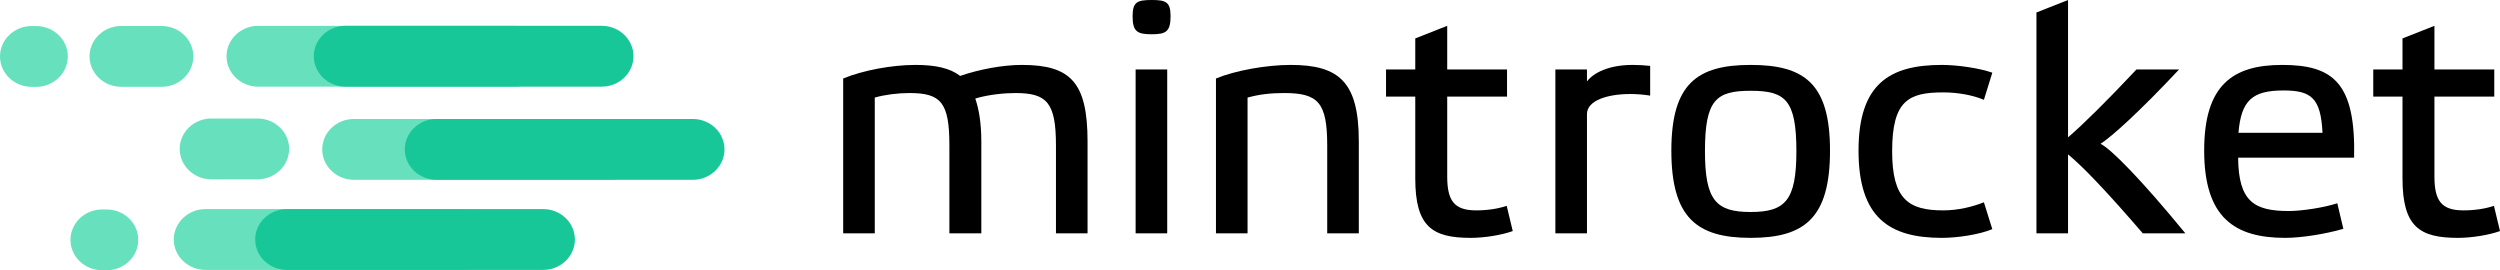 <?xml version="1.0" encoding="UTF-8"?> <svg xmlns="http://www.w3.org/2000/svg" width="185" height="20" viewBox="0 0 185 20" fill="none"> <path fill-rule="evenodd" clip-rule="evenodd" d="M47.503 11.055V11.054C47.503 9.816 46.45 8.804 45.163 8.804H26.184C24.897 8.804 23.844 9.816 23.844 11.054V11.055C23.844 12.292 24.897 13.305 26.184 13.305H45.163C46.45 13.305 47.503 12.292 47.503 11.055Z" fill="#67E1BD"></path> <path fill-rule="evenodd" clip-rule="evenodd" d="M53.613 11.054V11.054C53.613 9.816 52.56 8.804 51.273 8.804H32.294C31.006 8.804 29.953 9.816 29.953 11.054V11.054C29.953 12.292 31.006 13.305 32.294 13.305H51.273C52.56 13.305 53.613 12.292 53.613 11.054Z" fill="#18C798"></path> <path fill-rule="evenodd" clip-rule="evenodd" d="M21.397 11.02V11.019C21.397 9.781 20.344 8.769 19.057 8.769H15.637C14.35 8.769 13.297 9.781 13.297 11.019V11.02C13.297 12.257 14.35 13.27 15.637 13.27H19.057C20.344 13.27 21.397 12.257 21.397 11.02Z" fill="#67E1BD"></path> <path fill-rule="evenodd" clip-rule="evenodd" d="M40.421 4.164V4.163C40.421 2.926 39.368 1.913 38.081 1.913H19.102C17.814 1.913 16.762 2.926 16.762 4.163V4.164C16.762 5.401 17.814 6.414 19.102 6.414H38.081C39.368 6.414 40.421 5.401 40.421 4.164Z" fill="#67E1BD"></path> <path fill-rule="evenodd" clip-rule="evenodd" d="M46.878 4.162V4.161C46.878 2.924 45.825 1.911 44.538 1.911H25.559C24.272 1.911 23.219 2.924 23.219 4.161V4.162C23.219 5.399 24.272 6.412 25.559 6.412H44.538C45.825 6.412 46.878 5.399 46.878 4.162Z" fill="#18C798"></path> <path fill-rule="evenodd" clip-rule="evenodd" d="M14.307 4.175V4.174C14.307 2.936 13.254 1.924 11.967 1.924H8.965C7.678 1.924 6.625 2.936 6.625 4.174V4.175C6.625 5.412 7.678 6.425 8.965 6.425H11.967C13.254 6.425 14.307 5.412 14.307 4.175Z" fill="#67E1BD"></path> <path fill-rule="evenodd" clip-rule="evenodd" d="M5.018 4.178V4.177C5.018 2.94 3.965 1.927 2.678 1.927H2.34C1.053 1.927 0 2.94 0 4.177V4.178C0 5.416 1.053 6.428 2.34 6.428H2.678C3.965 6.428 5.018 5.416 5.018 4.178Z" fill="#67E1BD"></path> <path fill-rule="evenodd" clip-rule="evenodd" d="M36.519 17.723V17.723C36.519 16.485 35.466 15.473 34.179 15.473H15.199C13.912 15.473 12.859 16.485 12.859 17.723V17.723C12.859 18.961 13.912 19.973 15.199 19.973H34.179C35.466 19.973 36.519 18.961 36.519 17.723Z" fill="#67E1BD"></path> <path fill-rule="evenodd" clip-rule="evenodd" d="M42.542 17.723V17.723C42.542 16.485 41.489 15.473 40.202 15.473H21.223C19.936 15.473 18.883 16.485 18.883 17.723V17.723C18.883 18.961 19.936 19.973 21.223 19.973H40.202C41.489 19.973 42.542 18.961 42.542 17.723Z" fill="#18C798"></path> <path fill-rule="evenodd" clip-rule="evenodd" d="M10.232 17.75V17.749C10.232 16.512 9.18 15.499 7.893 15.499H7.555C6.268 15.499 5.215 16.512 5.215 17.749V17.75C5.215 18.988 6.268 20 7.555 20H7.893C9.18 20 10.232 18.988 10.232 17.75Z" fill="#67E1BD"></path> <path d="M64.733 7.22C65.48 7.005 66.45 6.885 67.295 6.885C69.633 6.885 70.255 7.579 70.255 10.761V17.267H72.618V10.473C72.618 9.133 72.444 8.081 72.171 7.292C73.191 6.981 74.409 6.885 75.131 6.885C77.469 6.885 78.141 7.579 78.141 10.761V17.267H80.479V10.473C80.479 6.072 79.21 4.804 75.603 4.804C74.186 4.804 72.444 5.139 71.051 5.617C70.305 5.043 69.236 4.804 67.743 4.804C65.976 4.804 63.838 5.211 62.395 5.809V17.267H64.733V7.22Z" fill="black"></path> <path d="M86.374 5.139H84.036V17.267H86.374V5.139ZM85.23 0C84.161 0 83.812 0.144 83.812 1.196C83.812 2.344 84.161 2.535 85.23 2.535C86.275 2.535 86.622 2.344 86.622 1.196C86.622 0.144 86.275 0 85.23 0Z" fill="black"></path> <path d="M92.319 7.22C93.189 6.981 94.01 6.885 95.03 6.885C97.542 6.885 98.214 7.579 98.214 10.761V17.267H100.552V10.473C100.552 6.072 99.109 4.804 95.503 4.804C93.737 4.804 91.423 5.211 89.981 5.809V17.267H92.319V7.22Z" fill="black"></path> <path d="M111.521 7.148V5.139H107.094V1.91L104.73 2.843V5.139H102.566V7.148H104.73V13.2C104.73 16.788 105.998 17.602 108.835 17.602C109.879 17.602 111.148 17.386 111.944 17.099L111.496 15.233C110.85 15.449 110.078 15.568 109.232 15.568C107.591 15.568 107.094 14.827 107.094 13.056V7.148H111.521Z" fill="black"></path> <path d="M115.098 17.267H117.436V8.44C117.436 7.435 118.953 6.957 120.645 6.957C121.167 6.957 121.689 7.005 122.112 7.077V4.876C121.689 4.828 121.242 4.804 120.819 4.804C119.028 4.804 117.908 5.402 117.436 6.024V5.139H115.098V17.267Z" fill="black"></path> <path d="M129.55 17.602C133.555 17.602 135.421 16.118 135.421 11.143C135.421 6.191 133.53 4.804 129.55 4.804C125.595 4.804 123.68 6.191 123.68 11.143C123.68 16.118 125.57 17.602 129.55 17.602ZM129.55 6.718C132.112 6.718 132.933 7.387 132.933 11.191C132.933 14.827 132.112 15.688 129.55 15.688C126.988 15.688 126.167 14.827 126.167 11.191C126.167 7.387 126.988 6.718 129.55 6.718Z" fill="black"></path> <path d="M146.809 14.97C145.964 15.305 144.894 15.568 143.8 15.568C141.238 15.568 140.019 14.755 140.019 11.191C140.019 7.435 141.238 6.837 143.8 6.837C144.844 6.837 145.964 7.028 146.809 7.387L147.431 5.378C146.486 5.043 144.844 4.804 143.7 4.804C139.845 4.804 137.531 6.191 137.531 11.143C137.531 16.118 139.82 17.602 143.7 17.602C144.844 17.602 146.461 17.362 147.431 16.956L146.809 14.97Z" fill="black"></path> <path d="M150.697 0.924V17.266H153.035V11.423C154.161 12.341 156.016 14.305 158.566 17.266H161.717C158.401 13.224 156.21 11.023 155.442 10.641C156.237 10.138 158.319 8.273 161.251 5.139H158.1C155.869 7.515 154.128 9.224 153.035 10.166V0L150.697 0.924Z" fill="black"></path> <path d="M172.96 15.042C171.94 15.377 170.274 15.616 169.378 15.616C166.816 15.616 165.647 14.922 165.622 11.669H174.204C174.328 6.143 172.662 4.804 168.881 4.804C165.174 4.804 163.109 6.335 163.109 11.143C163.109 16.118 165.373 17.602 169.105 17.602C170.299 17.602 172.114 17.314 173.408 16.932L172.96 15.042ZM168.98 6.694C171.02 6.694 171.741 7.244 171.866 9.827H165.647C165.846 7.411 166.691 6.694 168.98 6.694Z" fill="black"></path> <path d="M184.576 7.148V5.139H180.148V1.91L177.785 2.843V5.139H175.621V7.148H177.785V13.2C177.785 16.788 179.054 17.602 181.889 17.602C182.935 17.602 184.203 17.386 184.999 17.099L184.552 15.233C183.904 15.449 183.133 15.568 182.287 15.568C180.646 15.568 180.148 14.827 180.148 13.056V7.148H184.576Z" fill="black"></path> </svg> 
